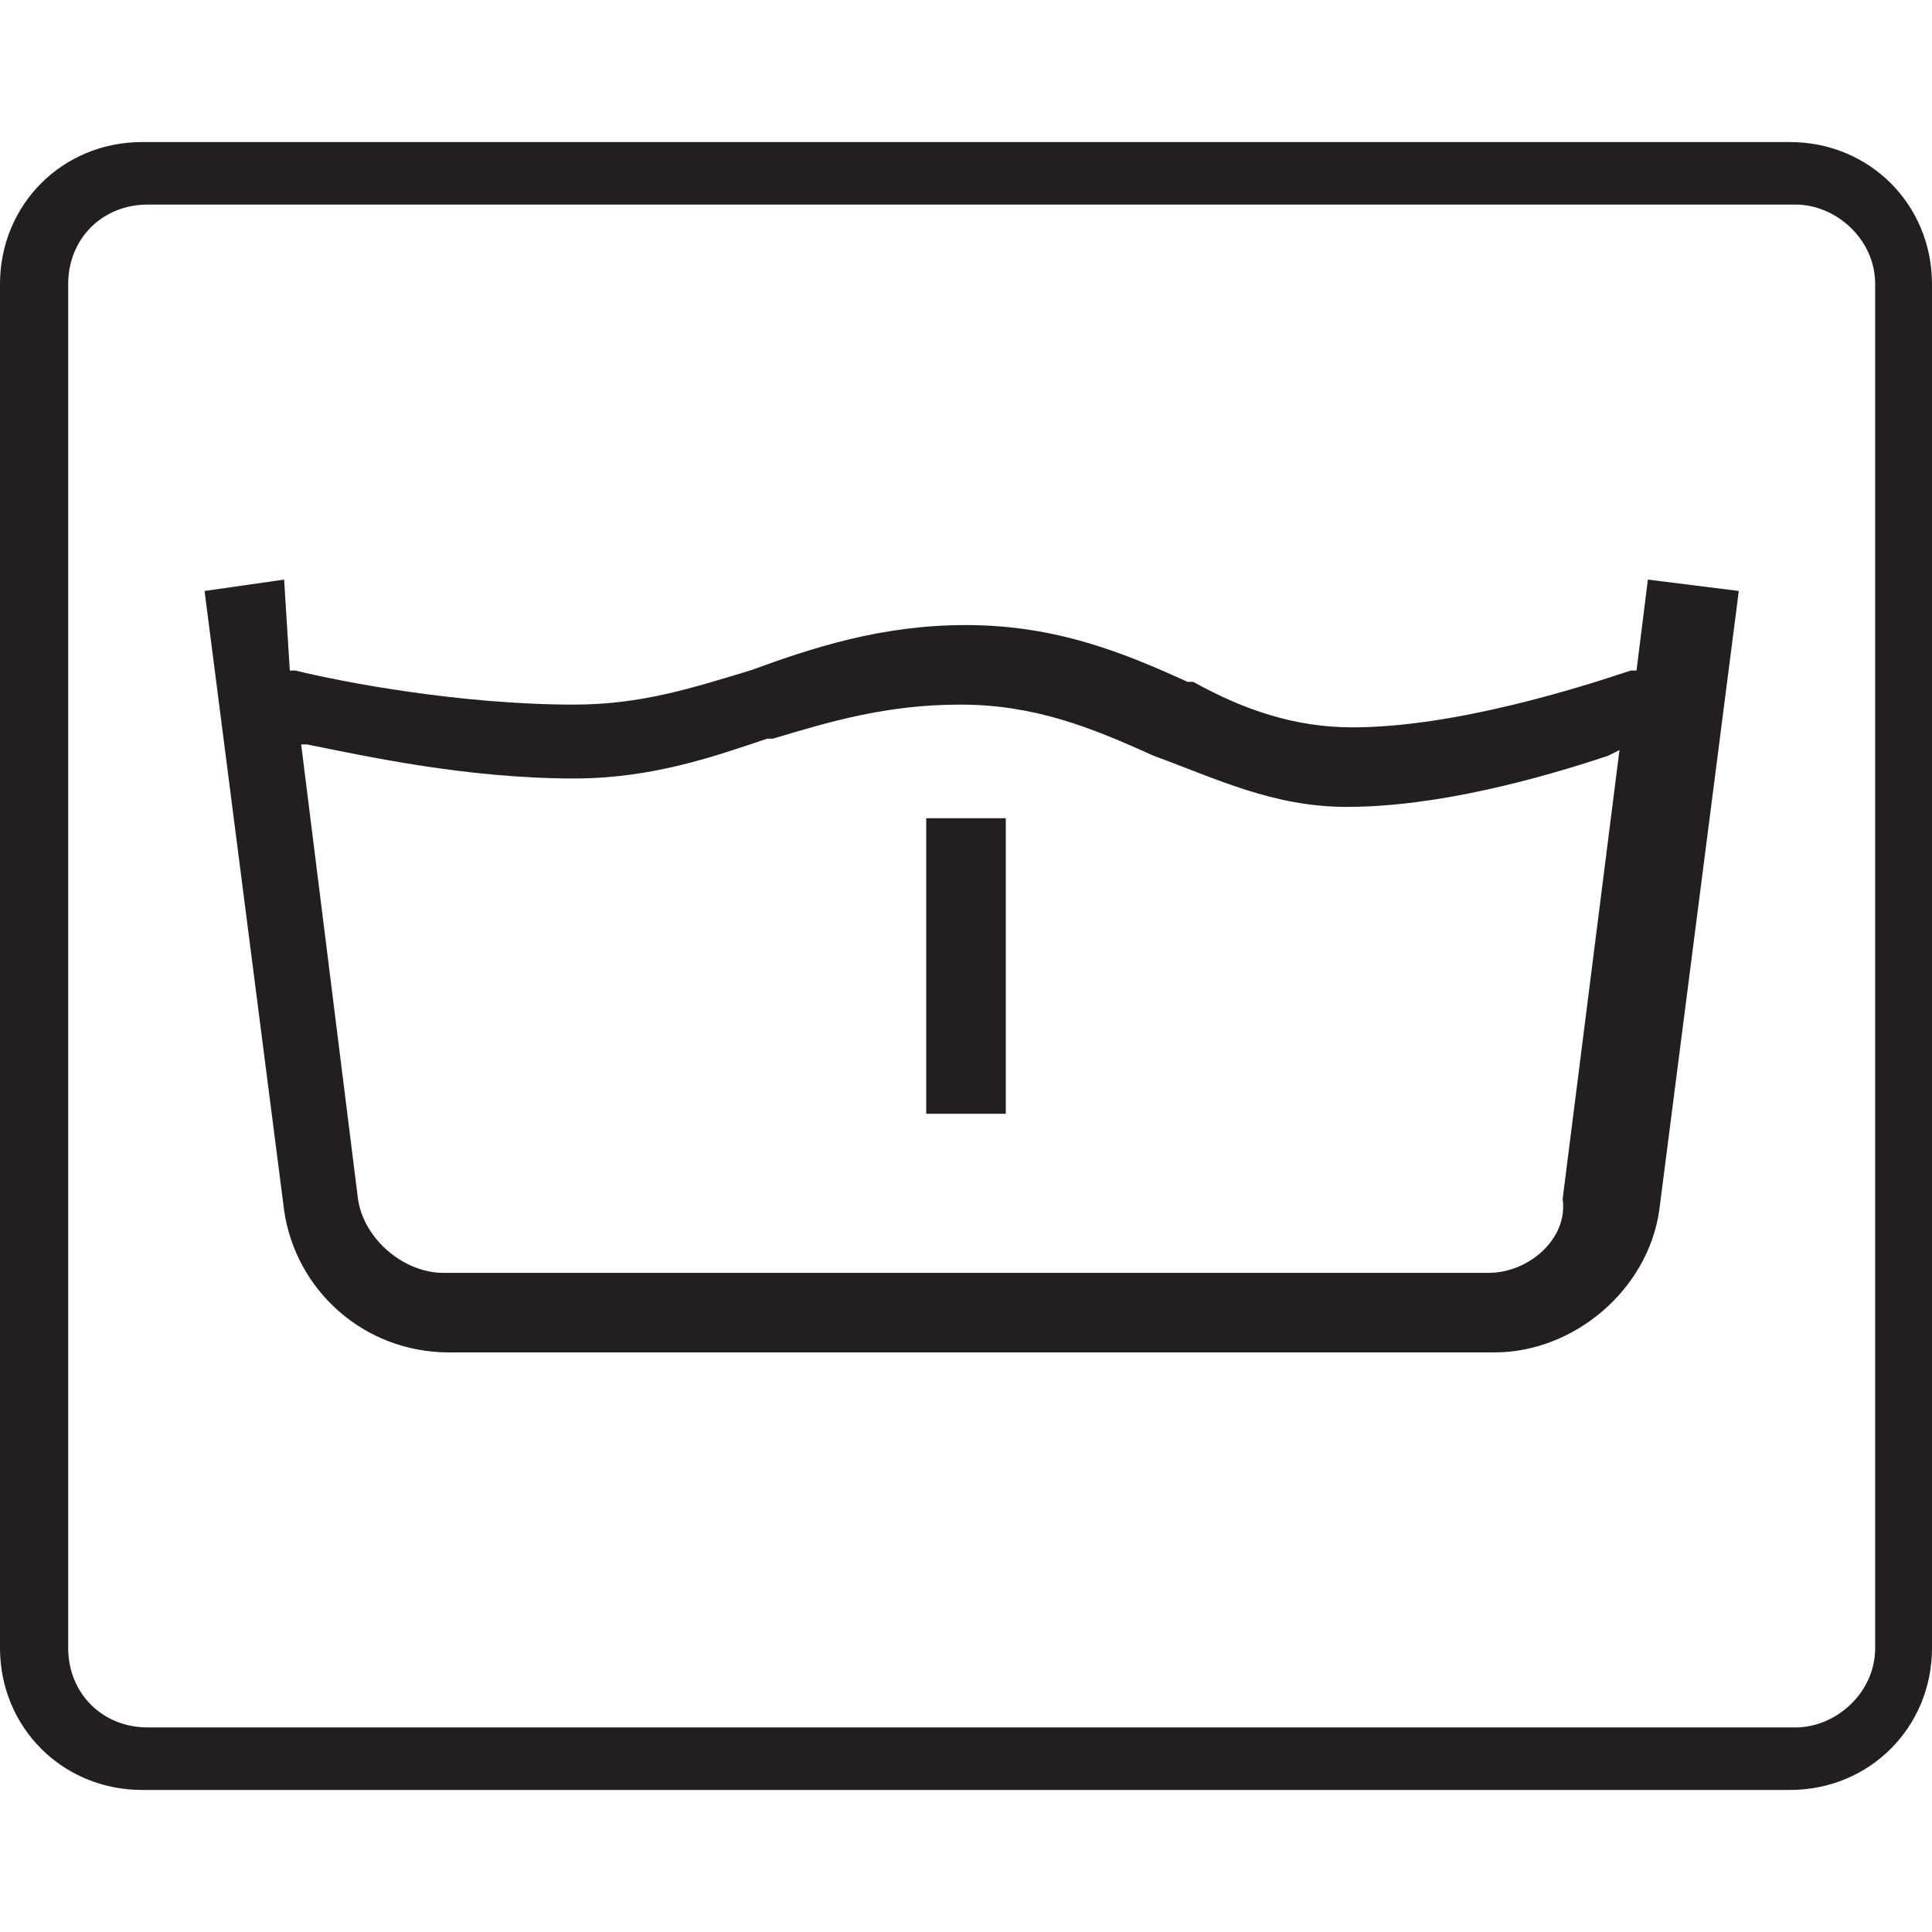 <?xml version="1.0" encoding="utf-8"?>
<!-- Generator: Adobe Illustrator 21.0.0, SVG Export Plug-In . SVG Version: 6.00 Build 0)  -->
<svg version="1.1" id="Слой_1" xmlns="http://www.w3.org/2000/svg" xmlns:xlink="http://www.w3.org/1999/xlink" x="0px" y="0px"
	 viewBox="0 0 34 34" style="enable-background:new 0 0 34 34;" xml:space="preserve">
<style type="text/css">
	.st0{fill:#231F20;}
	.st1{clip-path:url(#SVGID_2_);fill:#231F20;}
	.st2{clip-path:url(#SVGID_4_);fill:#231F20;}
	.st3{clip-path:url(#SVGID_6_);fill:#231F20;}
	.st4{clip-path:url(#SVGID_8_);fill:#231F20;}
	.st5{clip-path:url(#SVGID_10_);fill:#231F20;}
	.st6{fill:none;}
	.st7{clip-path:url(#SVGID_12_);fill:#231F20;}
	.st8{clip-path:url(#SVGID_14_);fill:#231F20;}
	.st9{clip-path:url(#SVGID_16_);fill:#231F20;}
	.st10{clip-path:url(#SVGID_18_);fill:#231F20;}
	.st11{clip-path:url(#SVGID_20_);fill:#231F20;}
	.st12{clip-path:url(#SVGID_22_);fill:#231F20;}
	.st13{clip-path:url(#SVGID_24_);fill:#231F20;}
	.st14{clip-path:url(#SVGID_26_);fill:#231F20;}
</style>
<g>
	<defs>
		<rect id="SVGID_5_" x="0" y="2.5" width="34" height="29"/>
	</defs>
	<clipPath id="SVGID_2_">
		<use xlink:href="#SVGID_5_"  style="overflow:visible;"/>
	</clipPath>
	<path class="st1" d="M16.3,19.6h1.4v-5.2h-1.4V19.6z M3.6,10.4L5,21.3c0.2,1.4,1.4,2.5,2.9,2.5h18.4c1.4,0,2.7-1.1,2.9-2.5
		l1.4-10.9L29,10.2l-0.2,1.6l-0.1,0c-0.9,0.3-3.1,1-4.9,1c-1,0-1.9-0.3-2.8-0.8l-0.1,0c-1.1-0.5-2.3-1-3.9-1c-1.5,0-2.7,0.4-3.8,0.8
		c-1,0.3-1.9,0.6-3.1,0.6c-2,0-4.1-0.4-4.9-0.6l-0.1,0L5,10.2L3.6,10.4z M26.2,22.4H7.8c-0.7,0-1.4-0.6-1.5-1.3l-1-8l0.1,0
		c1,0.2,2.8,0.6,4.7,0.6c1.4,0,2.5-0.4,3.4-0.7l0.1,0c1-0.3,2-0.6,3.3-0.6c1.3,0,2.3,0.4,3.4,0.9h0c1.1,0.4,2.1,0.9,3.4,0.9
		c1.6,0,3.4-0.5,4.6-0.9l0.2-0.1l-1,7.9C27.6,21.8,26.9,22.4,26.2,22.4 M31.5,2.5h-29C1.1,2.5,0,3.6,0,5v24c0,1.4,1.1,2.5,2.5,2.5
		h29c1.4,0,2.5-1.1,2.5-2.5V5C34,3.6,32.9,2.5,31.5,2.5 M33,29c0,0.8-0.7,1.4-1.4,1.4h-29c-0.8,0-1.4-0.6-1.4-1.4V5
		c0-0.8,0.6-1.4,1.4-1.4h29C32.3,3.6,33,4.2,33,5V29z"/>
</g>
</svg>
